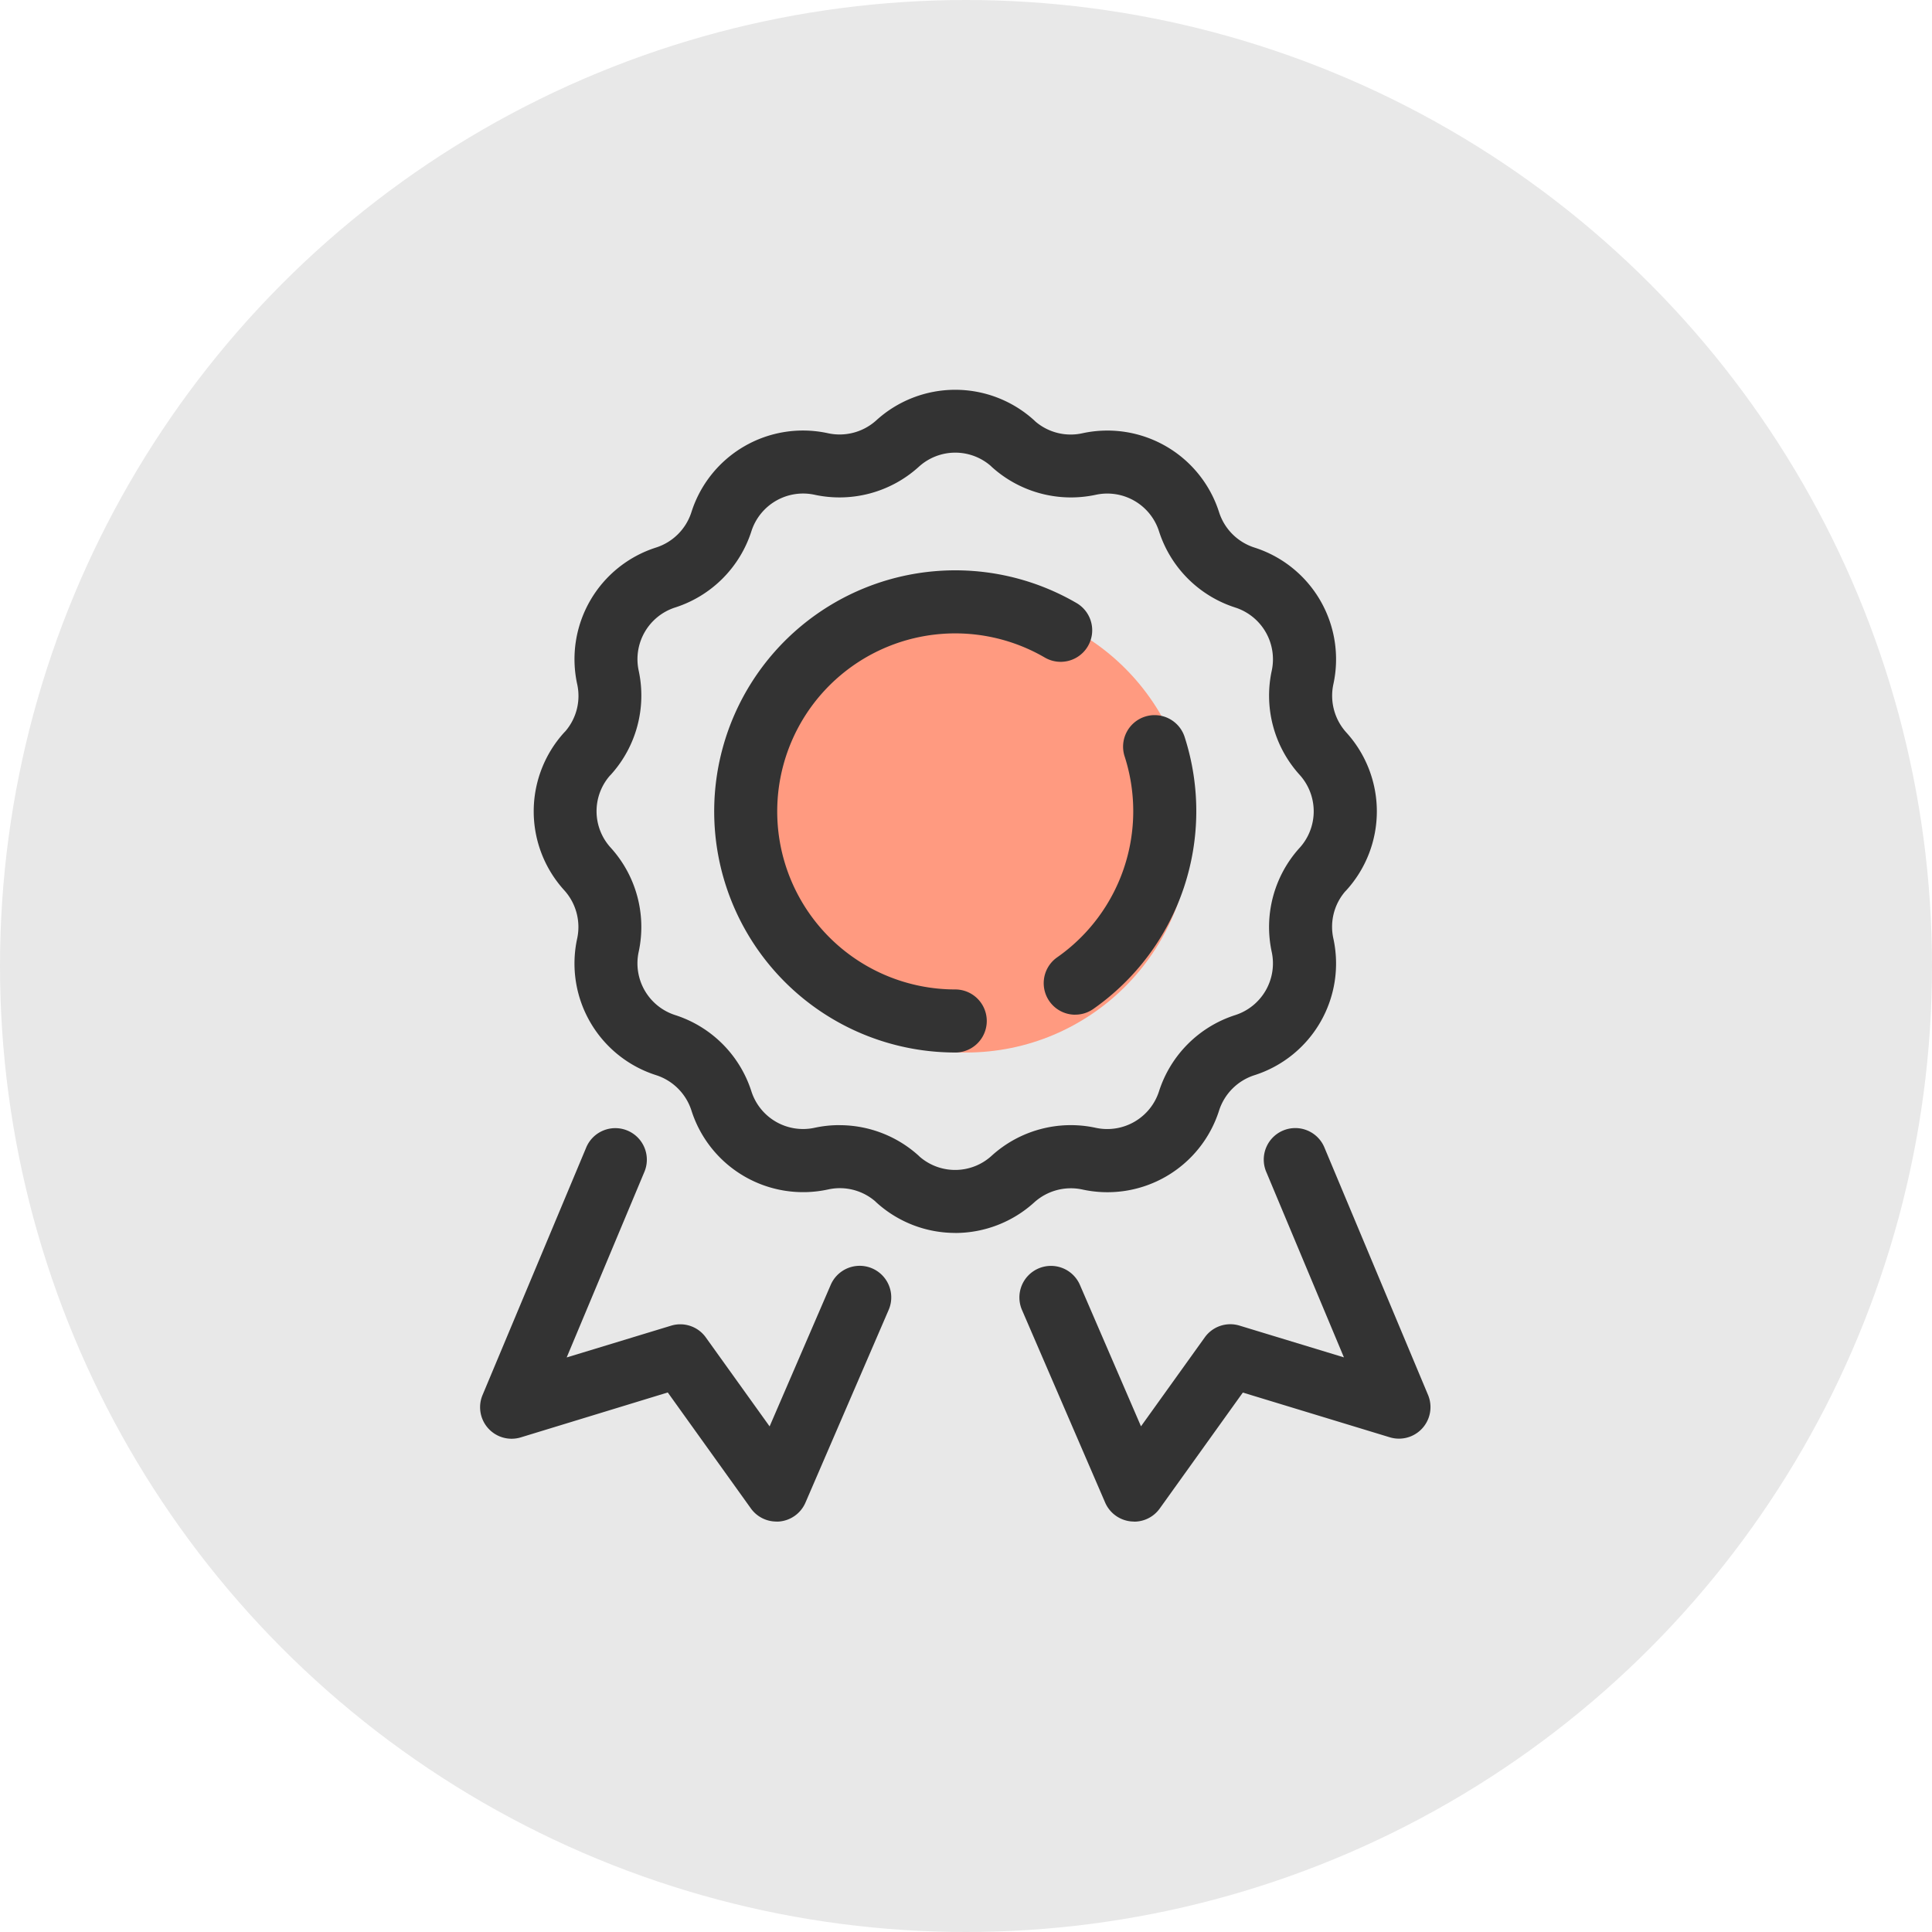 <svg id="Group_7317" data-name="Group 7317" xmlns="http://www.w3.org/2000/svg" width="80" height="80" viewBox="0 0 80 80">
  <circle id="Ellipse_1426" data-name="Ellipse 1426" cx="40" cy="40" r="40" fill="#e8e8e8"/>
  <circle id="Ellipse_1417" data-name="Ellipse 1417" cx="9.319" cy="9.319" r="9.319" transform="translate(30.68 24.945)" fill="#ff9a80"/>
  <path id="Path_5821" data-name="Path 5821" d="M75.293,136.882a4.853,4.853,0,0,1-3.263-1.262l-.054-.052a2.246,2.246,0,0,0-1.942-.487,4.853,4.853,0,0,1-5.664-3.271,2.265,2.265,0,0,0-1.459-1.46,4.852,4.852,0,0,1-3.271-5.66,2.266,2.266,0,0,0-.532-1.993,4.856,4.856,0,0,1-.006-6.538l.052-.054a2.245,2.245,0,0,0,.487-1.942A4.853,4.853,0,0,1,62.91,108.5a2.261,2.261,0,0,0,1.459-1.46,4.847,4.847,0,0,1,5.66-3.271,2.264,2.264,0,0,0,1.993-.531,4.856,4.856,0,0,1,6.538-.007l.054.052a2.246,2.246,0,0,0,1.942.487,4.854,4.854,0,0,1,5.664,3.271,2.261,2.261,0,0,0,1.46,1.46,4.854,4.854,0,0,1,3.272,5.661,2.266,2.266,0,0,0,.531,1.992,4.855,4.855,0,0,1,.007,6.538l-.045.047-.007.007a2.245,2.245,0,0,0-.487,1.942,4.853,4.853,0,0,1-3.271,5.664,2.265,2.265,0,0,0-1.46,1.46,4.851,4.851,0,0,1-5.661,3.272,2.263,2.263,0,0,0-1.992.532,4.871,4.871,0,0,1-3.275,1.268M70.5,132.42a4.883,4.883,0,0,1,3.271,1.256l.054.052a2.24,2.24,0,0,0,2.981-.045,4.874,4.874,0,0,1,4.3-1.155,2.251,2.251,0,0,0,2.628-1.516,4.88,4.88,0,0,1,3.147-3.148,2.249,2.249,0,0,0,1.517-2.624,4.884,4.884,0,0,1,1.148-4.295l.019-.02a2.251,2.251,0,0,0-.012-3.014,4.884,4.884,0,0,1-1.155-4.3,2.251,2.251,0,0,0-1.516-2.628,4.879,4.879,0,0,1-3.148-3.148,2.249,2.249,0,0,0-2.624-1.517,4.886,4.886,0,0,1-4.295-1.148l-.054-.052a2.24,2.24,0,0,0-2.981.045,4.885,4.885,0,0,1-4.3,1.155,2.249,2.249,0,0,0-2.628,1.515,4.879,4.879,0,0,1-3.147,3.148,2.249,2.249,0,0,0-1.517,2.624,4.885,4.885,0,0,1-1.148,4.295l-.052.054a2.239,2.239,0,0,0,.045,2.981,4.885,4.885,0,0,1,1.155,4.3,2.25,2.25,0,0,0,1.515,2.628,4.879,4.879,0,0,1,3.148,3.147,2.247,2.247,0,0,0,2.624,1.517,4.873,4.873,0,0,1,1.023-.109m20.018-10.6h0Z" transform="translate(-35.74 -85.829)" fill="#333"/>
  <path id="Path_5822" data-name="Path 5822" d="M59.355,266.686a1.3,1.3,0,0,1-1.061-.545l-3.44-4.8L48.77,263.2a1.305,1.305,0,0,1-1.585-1.754l4.281-10.222a1.306,1.306,0,1,1,2.409,1.008l-3.207,7.659,4.322-1.315a1.3,1.3,0,0,1,1.441.488l2.64,3.682,2.53-5.86a1.306,1.306,0,0,1,2.4,1.035l-3.445,7.98a1.306,1.306,0,0,1-1.059.781,1.335,1.335,0,0,1-.14.007" transform="translate(-27.203 -203.682)" fill="#333"/>
  <path id="Path_5823" data-name="Path 5823" d="M160.167,266.686a1.338,1.338,0,0,1-.14-.007,1.306,1.306,0,0,1-1.059-.781l-3.443-7.974a1.306,1.306,0,0,1,2.4-1.035l2.528,5.854,2.64-3.682a1.3,1.3,0,0,1,1.441-.488l4.322,1.315-3.207-7.659a1.306,1.306,0,1,1,2.409-1.008l4.281,10.222a1.306,1.306,0,0,1-1.585,1.754l-6.084-1.852-3.44,4.8a1.3,1.3,0,0,1-1.061.545" transform="translate(-113.207 -203.682)" fill="#333"/>
  <path id="Path_5824" data-name="Path 5824" d="M104.084,158.2a9.983,9.983,0,1,1,5.042-18.6,1.306,1.306,0,0,1-1.321,2.253,7.372,7.372,0,1,0-3.722,13.736,1.306,1.306,0,0,1,0,2.612" transform="translate(-64.529 -114.618)" fill="#333"/>
  <path id="Path_5825" data-name="Path 5825" d="M161.617,179.827a1.306,1.306,0,0,1-.75-2.376,7.388,7.388,0,0,0,2.8-8.3,1.306,1.306,0,1,1,2.486-.8,10,10,0,0,1-3.79,11.238,1.3,1.3,0,0,1-.747.236" transform="translate(-117.092 -137.81)" fill="#333"/>
</svg>
